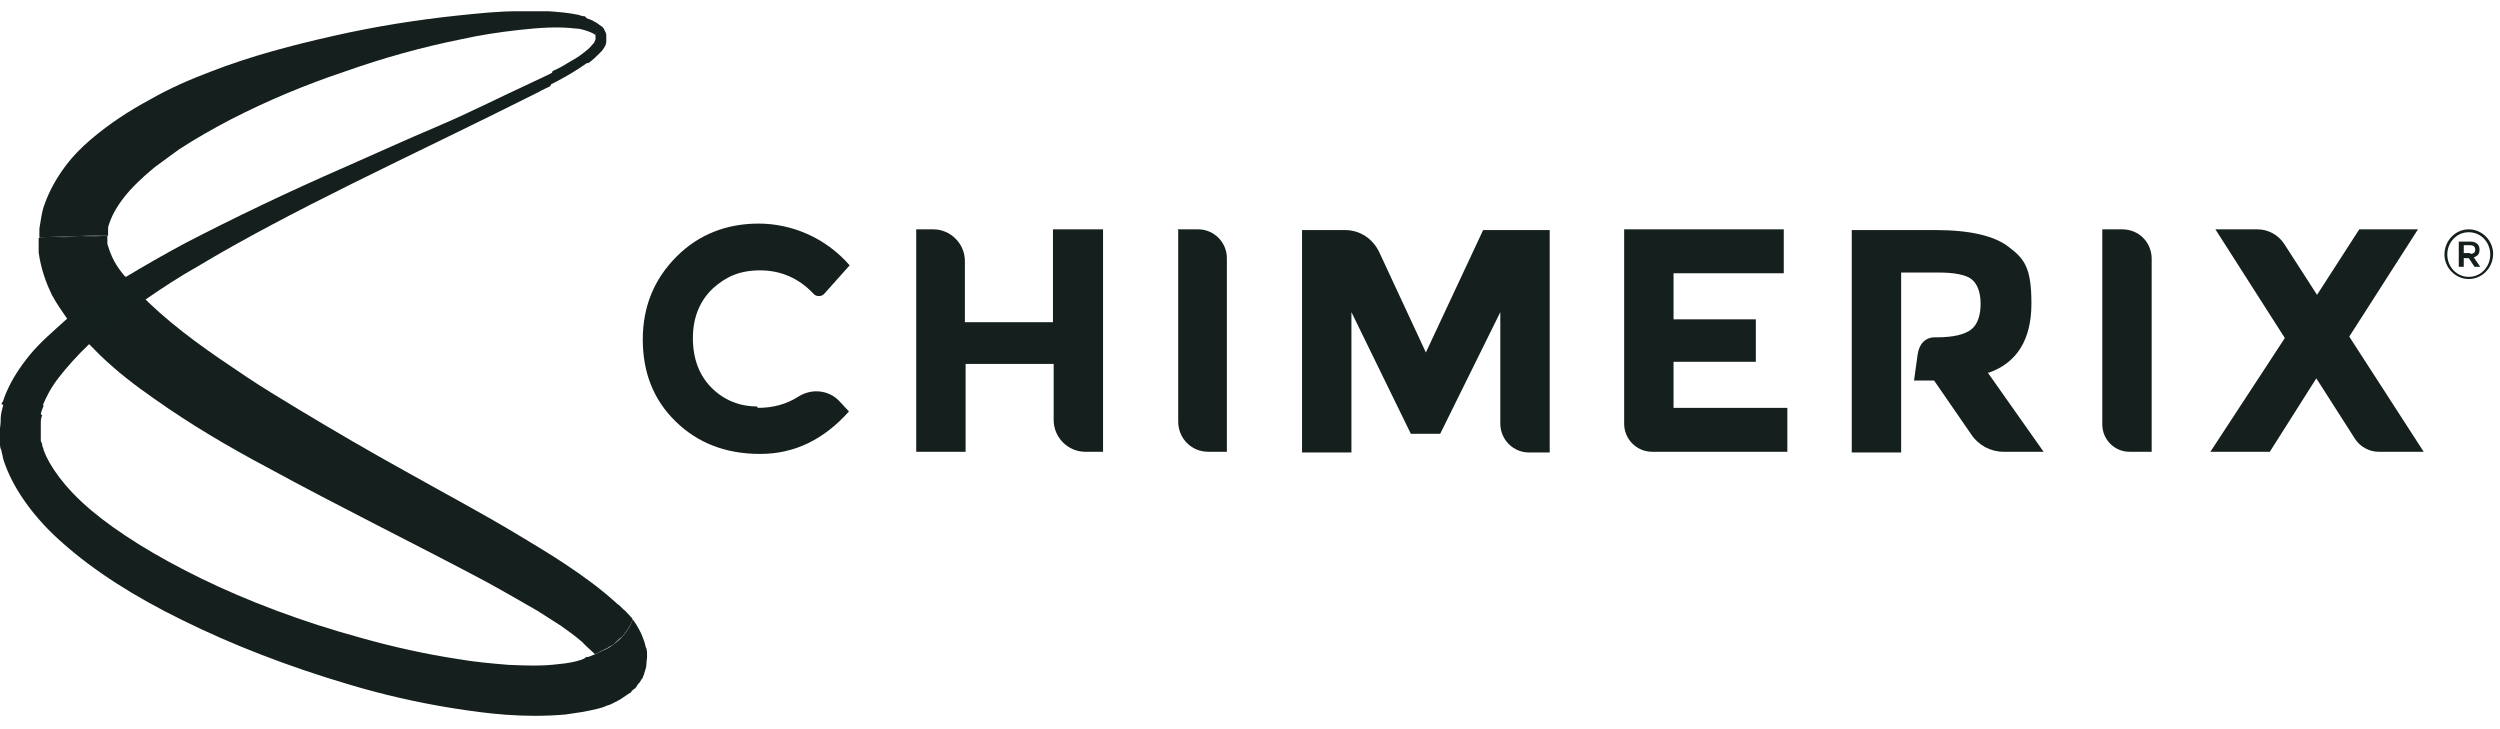 <svg width="168" height="49" viewBox="0 0 168 49" fill="none" xmlns="http://www.w3.org/2000/svg">
<path d="M39.539 4.238C39.828 4.045 40.116 3.755 40.357 3.513C40.501 3.368 40.597 3.223 40.694 3.029C40.694 2.981 40.742 2.884 40.742 2.836V2.497C40.742 2.4 40.742 2.497 40.742 2.449V2.352C40.742 2.207 40.645 2.11 40.597 1.965C40.549 1.868 40.453 1.771 40.357 1.723C40.164 1.578 40.02 1.481 39.828 1.384C39.635 1.288 39.443 1.239 39.251 1.191C40.068 1.916 40.02 2.352 40.02 2.497V2.594C40.02 2.594 40.02 2.69 39.972 2.739C39.972 2.836 39.876 2.932 39.78 3.029C39.587 3.271 39.443 3.368 39.202 3.561C38.721 3.948 38.433 4.045 37.904 4.383C37.759 4.48 37.278 4.722 37.134 4.77L36.894 5.738C37.759 5.303 38.625 4.819 39.443 4.238H39.539Z" fill="#15201E"/>
<path d="M2.886 27.215C3.079 26.731 3.415 26.054 3.945 25.377C4.474 24.7 5.147 23.926 6.013 23.103C7.071 22.136 9.813 20.104 9.813 20.104C10.871 19.379 12.026 18.605 13.324 17.879C16.307 16.089 19.818 14.251 23.714 12.316C27.61 10.382 31.795 8.398 36.221 6.173C36.461 6.028 36.702 5.931 36.99 5.786L37.231 4.819C36.798 5.061 36.221 5.303 35.836 5.496C33.431 6.609 31.555 7.576 29.39 8.495C27.226 9.414 25.205 10.333 23.233 11.204C19.241 12.945 15.633 14.687 12.459 16.331C11.015 17.105 9.669 17.879 8.466 18.605C8.466 18.605 5.484 20.491 4.57 21.362C3.608 22.233 2.694 23.007 2.02 23.829C1.347 24.651 0.818 25.474 0.481 26.247C0.337 26.538 0.241 26.876 0.145 27.118L2.742 27.892C2.742 27.699 2.838 27.505 2.934 27.263L2.886 27.215Z" fill="#15201E"/>
<path d="M43.388 43.468C43.34 43.178 43.195 42.839 43.099 42.597C42.907 42.21 42.714 41.871 42.522 41.63C41.993 43.081 40.646 43.661 40.646 43.661C40.598 43.661 40.117 43.903 40.02 43.952L39.539 44.145H39.395C39.299 44.242 39.203 44.29 39.059 44.339C38.626 44.484 38.096 44.58 37.519 44.629C36.413 44.774 35.258 44.725 34.152 44.677C32.998 44.58 31.891 44.484 30.785 44.29C28.572 43.952 26.408 43.468 24.339 42.887C20.251 41.775 16.595 40.372 13.517 38.873C10.438 37.373 7.889 35.777 6.109 34.277C4.281 32.729 3.319 31.278 2.934 30.262C2.934 30.117 2.838 30.02 2.838 29.924C2.838 29.827 2.79 29.73 2.742 29.634V28.714V28.424C2.742 28.279 2.742 28.134 2.838 27.892L0.241 27.118C0.144 27.505 0.048 27.844 0.048 28.086C0.048 28.521 0 28.763 0 28.763V29.779C0 29.924 0 30.117 0.096 30.262C0.096 30.407 0.192 30.601 0.192 30.746C0.241 30.939 0.289 31.085 0.385 31.326C0.962 32.874 2.261 34.809 4.281 36.551C6.301 38.34 8.995 40.082 12.266 41.678C15.489 43.274 19.289 44.774 23.57 46.032C25.686 46.66 27.947 47.192 30.352 47.579C32.757 47.966 35.21 48.257 38 48.015C38.674 47.918 39.395 47.821 40.165 47.628C40.357 47.579 40.55 47.531 40.742 47.434L41.031 47.337L41.319 47.192C41.512 47.096 41.704 46.999 41.897 46.854C41.993 46.805 42.089 46.709 42.185 46.66L42.329 46.564H42.377C42.329 46.564 42.57 46.322 42.522 46.37L42.714 46.225L42.81 46.08C42.858 45.983 42.955 45.886 43.003 45.838C43.051 45.741 43.099 45.645 43.195 45.548C43.195 45.451 43.291 45.354 43.291 45.258C43.34 45.064 43.436 44.871 43.436 44.677C43.436 44.484 43.484 44.29 43.484 44.097C43.484 43.903 43.484 43.71 43.436 43.565L43.388 43.468Z" fill="#15201E"/>
<path d="M42.33 41.387C42.185 41.242 42.041 41.049 41.897 40.952C41.752 40.807 41.608 40.662 41.464 40.565C40.357 39.549 39.203 38.727 38.048 37.953C36.894 37.179 35.74 36.502 34.537 35.776C32.18 34.373 29.727 33.068 27.322 31.713C24.869 30.359 22.464 28.956 20.058 27.505C18.856 26.779 17.653 26.054 16.499 25.28C15.345 24.506 14.19 23.732 13.084 22.909C11.977 22.087 10.919 21.216 10.005 20.346C9.957 20.297 9.909 20.249 9.813 20.152C9.428 19.765 8.995 19.378 8.707 18.943C8.61 18.846 8.514 18.701 8.418 18.604C8.129 18.266 7.889 17.927 7.696 17.588C7.456 17.153 7.312 16.718 7.215 16.379V15.847L2.598 15.992V16.96C2.742 18.024 3.079 18.991 3.512 19.862C3.8 20.394 4.137 20.878 4.474 21.361C4.955 22.039 5.484 22.619 6.013 23.151L6.734 23.877C7.889 24.989 9.091 25.909 10.342 26.779C12.795 28.52 15.345 30.02 17.894 31.375C22.945 34.132 27.995 36.599 32.709 39.114C33.864 39.743 35.018 40.42 36.124 41.049C36.654 41.387 37.183 41.726 37.712 42.065C38.193 42.403 38.722 42.79 39.107 43.129L39.395 43.419L39.973 43.951C39.973 43.951 40.069 43.951 40.213 43.854C40.357 43.758 40.598 43.661 40.79 43.564C40.886 43.516 40.983 43.419 41.127 43.371C41.223 43.322 41.319 43.225 41.416 43.129C41.56 42.984 41.656 42.887 41.8 42.79C42.33 42.21 42.522 41.629 42.522 41.629C42.474 41.532 42.426 41.484 42.33 41.387Z" fill="#15201E"/>
<path d="M7.263 15.654V15.412C7.263 15.315 7.263 15.219 7.311 15.122C7.552 14.299 8.177 13.332 9.043 12.461C9.476 12.026 9.957 11.591 10.438 11.204C10.967 10.817 11.496 10.43 12.025 10.043C13.132 9.317 14.334 8.64 15.537 8.011C17.99 6.753 20.539 5.689 23.137 4.819C25.734 3.9 28.332 3.174 30.977 2.642C32.276 2.352 33.575 2.158 34.873 2.013C36.172 1.868 37.471 1.771 38.674 1.916C38.962 1.916 39.251 2.013 39.539 2.11C39.78 2.207 40.02 2.303 40.02 2.4C40.02 2.303 40.117 1.965 39.684 1.481C39.587 1.384 39.443 1.239 39.299 1.094C39.155 1.094 39.01 1.046 38.866 0.997C38.193 0.852 37.519 0.804 36.846 0.755H34.825C33.479 0.755 32.132 0.9 30.737 1.046C27.995 1.336 25.253 1.771 22.463 2.4C19.674 3.029 16.884 3.754 14.142 4.819C12.747 5.351 11.4 5.931 10.053 6.705C8.706 7.431 7.359 8.301 6.109 9.366C5.484 9.898 4.858 10.526 4.329 11.252C3.8 11.978 3.319 12.8 2.982 13.767C2.886 14.009 2.838 14.251 2.79 14.493C2.742 14.783 2.694 15.073 2.646 15.364V15.799V15.944L7.263 15.799V15.654Z" fill="#15201E"/>
<path opacity="0.7" d="M4.521 21.313C4.521 21.313 4.666 21.168 4.906 20.975C5.051 20.878 5.243 20.733 5.435 20.588C5.772 20.346 6.157 20.056 6.542 19.814C7.408 19.233 8.273 18.653 8.418 18.556C8.418 18.556 8.947 19.137 9.091 19.33C9.284 19.524 9.813 20.056 9.813 20.056C9.813 20.056 9.043 20.588 8.273 21.217C7.359 21.894 6.397 22.668 6.013 23.055C6.013 23.055 5.676 22.716 5.339 22.329C4.954 21.894 4.618 21.41 4.521 21.265V21.313Z" fill="#15201E"/>
<path d="M0.145 27.021L0.097 27.166L2.694 27.892L2.742 27.795L0.145 27.021Z" fill="#15201E"/>
<path d="M2.646 15.944V16.041L7.263 15.847V15.799L2.646 15.944Z" fill="#15201E"/>
<path d="M50.94 27.408C51.95 27.408 52.864 27.166 53.681 26.634C54.547 26.102 55.654 26.199 56.375 26.924L57.049 27.65C55.365 29.536 53.393 30.504 51.084 30.504C48.775 30.504 46.899 29.778 45.408 28.327C43.917 26.876 43.195 25.038 43.195 22.813C43.195 20.588 43.965 18.75 45.456 17.25C46.947 15.751 48.823 15.025 50.988 15.025C53.152 15.025 55.461 15.944 57.097 17.831L55.413 19.717C55.221 19.959 54.836 19.959 54.644 19.717C53.681 18.701 52.479 18.169 51.084 18.169C49.689 18.169 48.775 18.604 47.909 19.378C47.043 20.201 46.562 21.313 46.562 22.716C46.562 24.119 46.995 25.231 47.813 26.054C48.631 26.876 49.689 27.311 50.843 27.311" fill="#15201E"/>
<path d="M70.806 15.412H74.125V30.359H72.922C71.768 30.359 70.806 29.392 70.806 28.231V24.458H64.889V30.359H61.57V15.412H62.725C63.879 15.412 64.841 16.38 64.841 17.541V21.652H70.758V15.412H70.806Z" fill="#15201E"/>
<path d="M79.127 15.412H80.522C81.58 15.412 82.446 16.283 82.446 17.347V30.359H81.195C80.041 30.359 79.175 29.44 79.175 28.327V15.46L79.127 15.412Z" fill="#15201E"/>
<path d="M100.821 20.975L96.781 29.15H94.808L90.816 20.975V30.407H87.497V15.46H90.383C91.393 15.46 92.259 16.041 92.692 16.96L95.819 23.684L99.667 15.46H104.14V30.407H102.745C101.687 30.407 100.821 29.537 100.821 28.472V21.023V20.975Z" fill="#15201E"/>
<path d="M119.869 15.412V18.363H112.462V21.459H117.993V24.312H112.462V27.408H120.11V30.359H111.019C110.008 30.359 109.143 29.537 109.143 28.473V15.412H119.869Z" fill="#15201E"/>
<path d="M141.274 15.412H142.621C143.728 15.412 144.593 16.283 144.593 17.395V30.359H143.102C142.092 30.359 141.274 29.537 141.274 28.521V15.412Z" fill="#15201E"/>
<path d="M158.495 15.412H162.488L157.87 22.619L162.872 30.359H159.842C159.217 30.359 158.591 30.02 158.255 29.488L155.657 25.425L152.531 30.359H148.538L153.541 22.716L148.875 15.412H151.713C152.434 15.412 153.108 15.799 153.493 16.38L155.705 19.814L158.543 15.412H158.495Z" fill="#15201E"/>
<path d="M133.674 25.038C135.55 24.361 136.512 22.813 136.512 20.394C136.512 17.976 136.031 17.395 135.021 16.621C134.059 15.847 132.375 15.46 130.066 15.46H124.438V30.407H127.757V18.314H130.259C131.317 18.314 132.087 18.459 132.471 18.75C132.856 19.04 133.097 19.62 133.097 20.394C133.097 21.168 132.904 21.797 132.471 22.136C132.039 22.474 131.269 22.668 130.163 22.668H130.018C129.393 22.668 128.96 23.103 128.864 23.829L128.623 25.57H129.97L132.471 29.198C132.952 29.924 133.77 30.359 134.636 30.359H137.33L133.578 25.038H133.674Z" fill="#15201E"/>
<path d="M164.267 17.105C164.267 16.186 164.988 15.412 165.902 15.412C166.816 15.412 167.538 16.186 167.538 17.057C167.538 17.976 166.816 18.75 165.902 18.75C164.988 18.75 164.267 17.976 164.267 17.105ZM167.345 17.105C167.345 16.283 166.72 15.606 165.902 15.606C165.084 15.606 164.459 16.283 164.459 17.105C164.459 17.927 165.084 18.605 165.902 18.605C166.72 18.605 167.345 17.927 167.345 17.105ZM165.229 16.234H165.998C166.383 16.234 166.624 16.428 166.624 16.767C166.624 17.105 166.479 17.202 166.239 17.299L166.672 17.927H166.287L165.902 17.347H165.565V17.927H165.229V16.234ZM165.998 17.057C166.239 17.057 166.335 16.96 166.335 16.767C166.335 16.573 166.191 16.476 165.998 16.476H165.565V17.008H165.998V17.057Z" fill="#15201E"/>
</svg>
